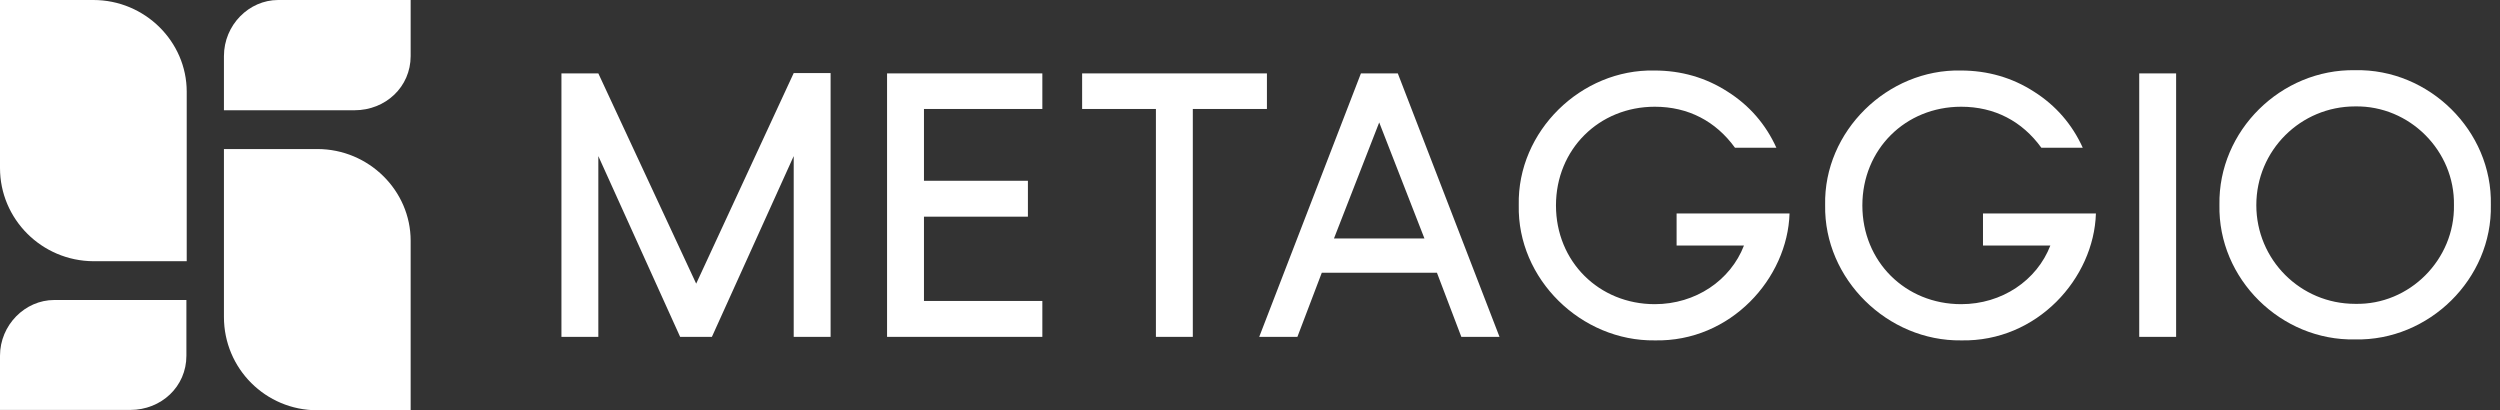 <svg width="195" height="32" viewBox="0 0 195 32" fill="none" xmlns="http://www.w3.org/2000/svg">
<rect x="0" y="0" width="195" height="32" fill="#333333" stroke="none"/>
<g id="Logo - White">
<path fill-rule="evenodd" clip-rule="evenodd" d="M27.651 8.6H17.467V4.375C17.467 1.95 19.419 0 21.696 0H32.031V4.375C32.031 6.775 30.079 8.6 27.651 8.6Z" fill="white"/>
<path fill-rule="evenodd" clip-rule="evenodd" d="M32.031 32H24.749C20.72 32 17.467 28.75 17.467 24.725V11.625H24.749C28.777 11.625 32.031 14.875 32.031 18.775V32Z" fill="white"/>
<path fill-rule="evenodd" clip-rule="evenodd" d="M4.229 23.4H14.539V27.75C14.539 30.15 12.587 31.975 10.16 31.975H0V27.75C0 25.35 1.952 23.4 4.229 23.4Z" fill="white"/>
<path fill-rule="evenodd" clip-rule="evenodd" d="M0 0H7.282C11.311 0 14.564 3.25 14.564 7.15V20.375H7.282C3.253 20.35 0 17.1 0 13.1V0Z" fill="white"/>
<path d="M64.787 26.275H61.909V12.175L55.528 26.275H53.051L46.67 12.175V26.275H43.792V5.725H46.67L54.302 22.125L61.909 5.7H64.787V26.275Z" fill="white"/>
<path d="M72.069 8.5V14.1H80.177V16.9H72.069V23.475H81.303V26.275H69.191V5.725H81.303V8.5H72.069Z" fill="white"/>
<path d="M93.039 8.5V26.275H90.161V8.5H84.406V5.725H98.82V8.5H93.039Z" fill="white"/>
<path d="M112.082 21.275H103.099L101.197 26.275H98.219L106.152 5.725H109.029L116.962 26.275H113.984L112.082 21.275ZM111.106 18.6L107.578 9.55L104.05 18.6H111.106Z" fill="white"/>
<path d="M118.463 16C118.338 10.225 123.343 5.375 129.049 5.5C131.126 5.5 133.052 6.05 134.754 7.15C136.456 8.225 137.732 9.7 138.558 11.525H135.33C133.828 9.45 131.676 8.325 129.074 8.325C124.719 8.325 121.366 11.65 121.366 16.025C121.366 20.4 124.719 23.725 129.074 23.725C132.252 23.725 134.979 21.875 136.03 19.15H130.775V16.65H139.584C139.433 21.7 135.004 26.675 129.074 26.55C123.343 26.625 118.338 21.775 118.463 16Z" fill="white"/>
<path d="M142.361 16C142.236 10.225 147.241 5.375 152.946 5.5C155.023 5.5 156.95 6.05 158.652 7.15C160.353 8.225 161.63 9.7 162.456 11.525H159.227C157.726 9.45 155.574 8.325 152.971 8.325C148.617 8.325 145.264 11.65 145.264 16.025C145.264 20.4 148.617 23.725 152.971 23.725C156.149 23.725 158.877 21.875 159.928 19.15H154.673V16.65H163.481C163.331 21.7 158.902 26.675 152.971 26.55C147.241 26.625 142.261 21.775 142.361 16Z" fill="white"/>
<path d="M166.86 26.275V5.725H169.737V26.275H166.86Z" fill="white"/>
<path d="M183.701 5.475C189.456 5.35 194.411 10.2 194.286 15.975C194.411 21.75 189.456 26.6 183.701 26.475C177.92 26.6 172.991 21.75 173.116 15.975C173.016 10.2 177.92 5.375 183.701 5.475ZM183.701 8.3C179.447 8.3 175.993 11.725 175.993 16C175.993 20.25 179.422 23.7 183.701 23.7C187.955 23.8 191.483 20.225 191.408 16C191.483 11.775 187.955 8.225 183.701 8.3Z" fill="white"/>
</g>
</svg>
